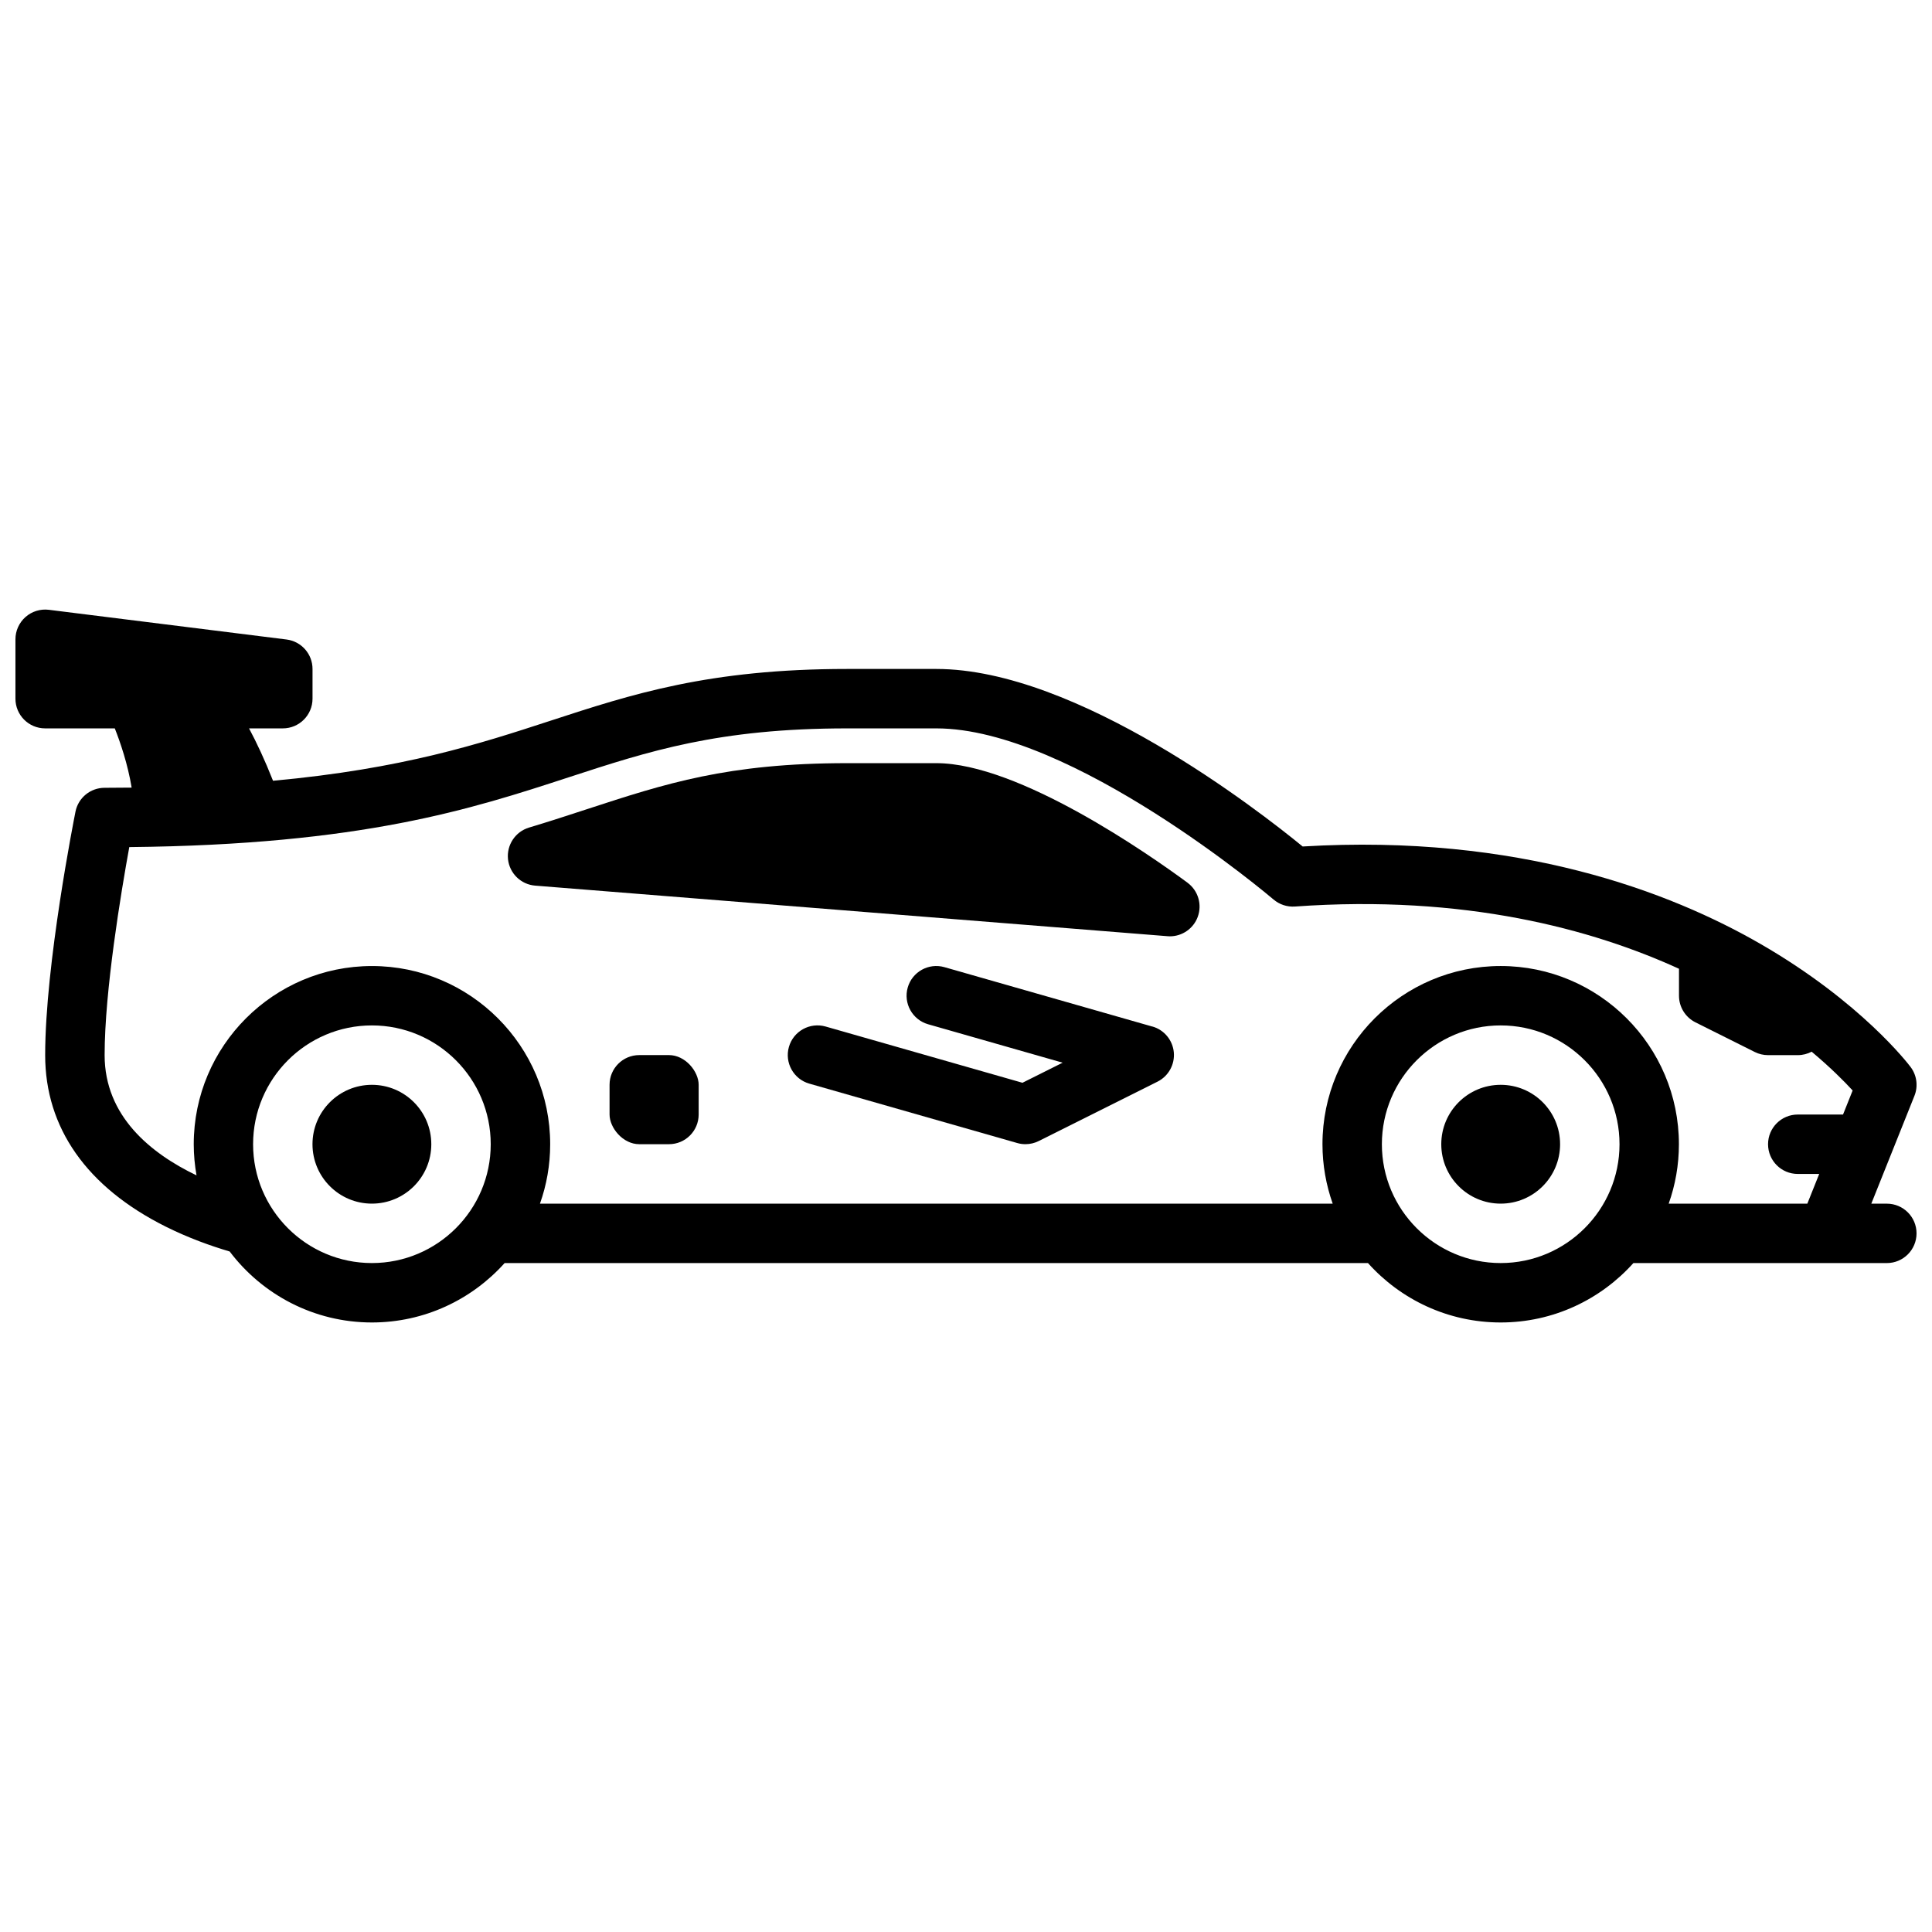 <?xml version="1.0" encoding="UTF-8"?>
<!-- Uploaded to: SVG Find, www.svgrepo.com, Generator: SVG Find Mixer Tools -->
<svg width="800px" height="800px" version="1.1" viewBox="144 144 512 512" xmlns="http://www.w3.org/2000/svg">
 <defs>
  <clipPath id="a">
   <path d="m148.09 305h503.81v190h-503.81z"/>
  </clipPath>
 </defs>
 <path d="m313.41 423.61h7.871c4.348 0 7.871 4.348 7.871 7.871v7.871c0 4.348-3.523 7.871-7.871 7.871h-7.871c-4.348 0-7.871-4.348-7.871-7.871v-7.871c0-4.348 3.523-7.871 7.871-7.871z"/>
 <path d="m258.3 447.23c0 8.695-7.047 15.746-15.742 15.746-8.695 0-15.746-7.051-15.746-15.746 0-8.695 7.051-15.742 15.746-15.742 8.695 0 15.742 7.047 15.742 15.742"/>
 <path d="m557.44 447.23c0 8.695-7.047 15.746-15.742 15.746-8.695 0-15.746-7.051-15.746-15.746 0-8.695 7.051-15.742 15.746-15.742 8.695 0 15.742 7.047 15.742 15.742"/>
 <path d="m458.7 377.92c-10.086-7.43-44.715-31.676-66.578-31.676h-23.617c-31.625 0-48.109 5.383-68.98 12.203-4.871 1.594-9.898 3.238-15.34 4.871-3.621 1.094-5.953 4.613-5.559 8.375 0.402 3.758 3.426 6.711 7.203 7.008l167.57 13.402c0.207 0.02 0.422 0.031 0.629 0.031 3.258 0 6.219-2.027 7.371-5.117 1.23-3.297 0.129-7.008-2.707-9.094z"/>
 <path d="m449.39 416.05-55.105-15.742c-4.184-1.191-8.543 1.23-9.73 5.402-1.191 4.172 1.23 8.543 5.402 9.73l35.652 10.184-10.648 5.324-52.16-14.906c-4.184-1.191-8.543 1.23-9.73 5.402-1.191 4.172 1.23 8.543 5.402 9.73l55.105 15.742c0.707 0.207 1.438 0.305 2.164 0.305 1.211 0 2.422-0.277 3.523-0.828l31.488-15.742c2.902-1.457 4.613-4.535 4.32-7.773-0.305-3.238-2.559-5.953-5.676-6.84z"/>
 <g clip-path="url(#a)">
  <path d="m644.03 462.98h-4.113l11.426-28.566c1.023-2.547 0.641-5.453-1.012-7.644-0.523-0.699-13.078-17.211-39.754-32.602-23.852-13.766-64.129-29.266-121.36-25.84-11.562-9.477-59.777-47.047-97.09-47.047h-23.617c-36.633 0-57.094 6.68-78.75 13.758-18.578 6.062-38.977 12.715-73.406 15.871-2.203-5.578-4.367-10.164-6.356-13.883h8.953c4.348 0 7.871-3.523 7.871-7.871v-7.871c0-3.965-2.953-7.32-6.898-7.812l-62.977-7.871c-2.234-0.277-4.496 0.414-6.188 1.91-1.691 1.496-2.668 3.641-2.668 5.902v15.742c0 4.348 3.523 7.871 7.871 7.871h18.457c1.477 3.731 3.434 9.465 4.469 15.695-2.352 0.031-4.723 0.051-7.172 0.051-3.75 0-6.988 2.648-7.715 6.328-0.324 1.645-8.031 40.402-8.031 64.52 0 19.277 11.031 34.98 31.902 45.422 6.004 3 11.977 5.137 16.992 6.613 8.629 11.414 22.316 18.812 37.695 18.812 13.953 0 26.508-6.09 35.168-15.742h228.8c8.648 9.652 21.215 15.742 35.168 15.742s26.508-6.09 35.168-15.742h67.168c4.348 0 7.871-3.523 7.871-7.871 0-4.348-3.523-7.871-7.871-7.871zm-401.47 15.742c-17.367 0-31.488-14.121-31.488-31.488 0-17.367 14.121-31.488 31.488-31.488 17.367 0 31.488 14.121 31.488 31.488 0 17.367-14.121 31.488-31.488 31.488zm299.14 0c-17.359 0-31.488-14.121-31.488-31.488 0-17.367 14.129-31.488 31.488-31.488 17.359 0 31.488 14.121 31.488 31.488 0 17.367-14.129 31.488-31.488 31.488zm90.707-39.359h-11.984c-4.348 0-7.871 3.523-7.871 7.871 0 4.348 3.523 7.871 7.871 7.871h5.688l-3.148 7.871h-36.742c1.75-4.93 2.707-10.223 2.707-15.742 0-26.047-21.188-47.23-47.23-47.23-26.047 0-47.23 21.188-47.23 47.23 0 5.519 0.965 10.812 2.707 15.742l-210.08 0.004c1.75-4.93 2.707-10.223 2.707-15.742 0-26.047-21.188-47.23-47.23-47.23-26.047 0-47.23 21.188-47.23 47.23 0 2.812 0.266 5.57 0.738 8.246-12.145-5.824-24.355-15.703-24.355-31.863 0-17.055 4.367-43.227 6.535-55.133 61.738-0.621 90.727-10.098 116.4-18.48 21.324-6.965 39.734-12.98 73.867-12.98h23.617c35.938 0 88.707 44.801 89.336 45.332 1.574 1.348 3.621 2.027 5.688 1.879 45.047-3.219 78.82 6.012 101.78 16.492v7.144c0 2.981 1.684 5.707 4.348 7.047l15.742 7.871c1.094 0.551 2.301 0.828 3.523 0.828h7.871c1.328 0 2.578-0.336 3.672-0.914 5.008 4.203 8.629 7.844 10.863 10.281l-2.547 6.375z"/>
 </g>
</svg>